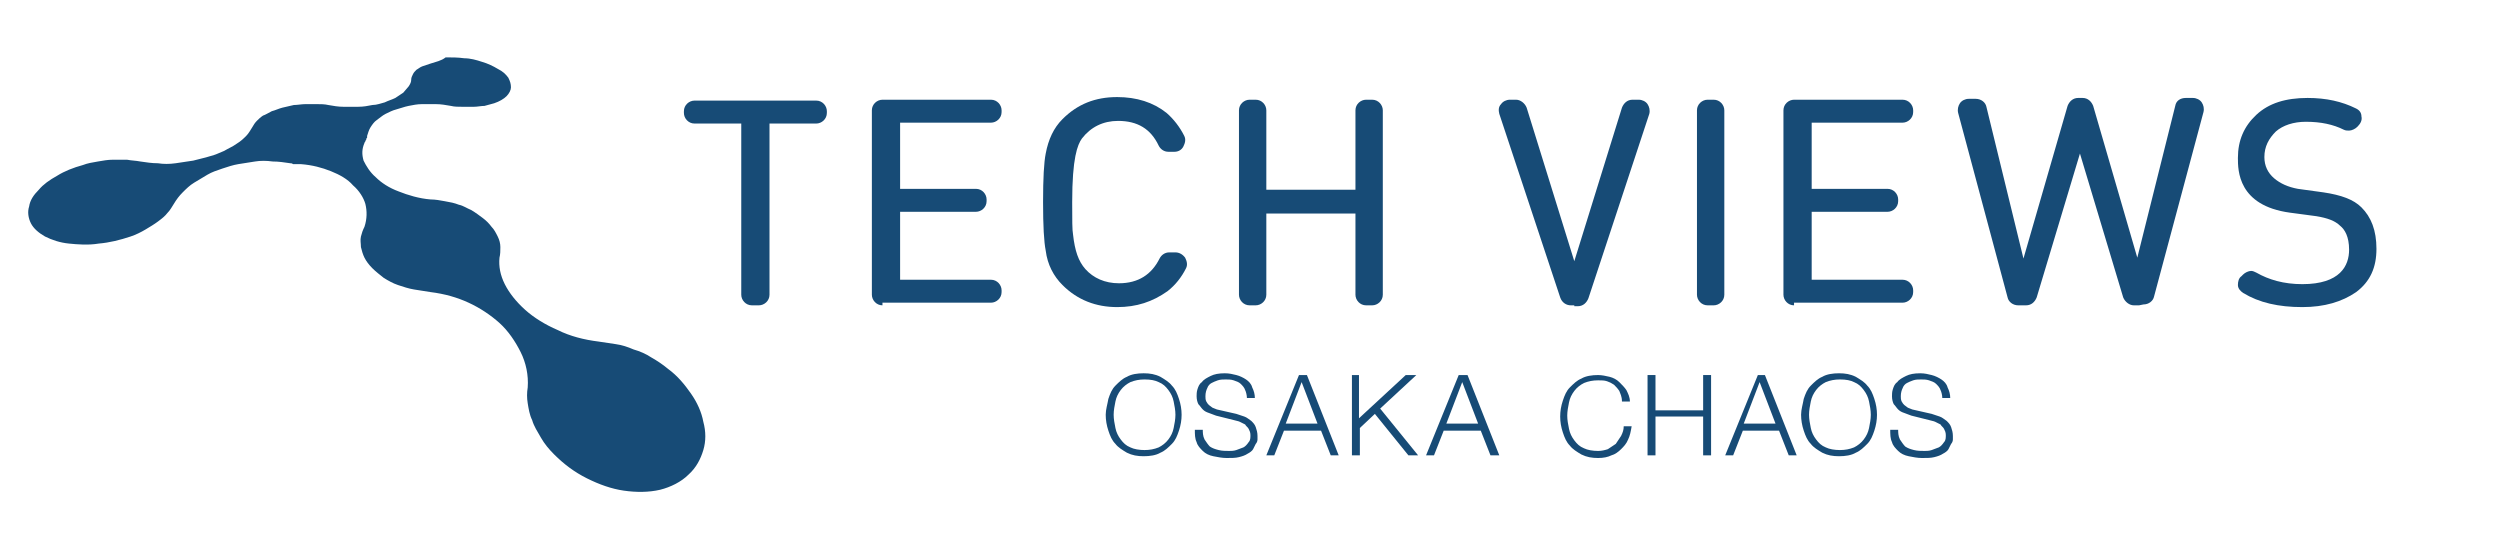 <?xml version="1.0" encoding="utf-8"?>
<!-- Generator: Adobe Illustrator 24.3.0, SVG Export Plug-In . SVG Version: 6.00 Build 0)  -->
<svg version="1.1" id="レイヤー_1" xmlns="http://www.w3.org/2000/svg" xmlns:xlink="http://www.w3.org/1999/xlink" x="0px"
	 y="0px" viewBox="0 0 283.3 62.1" style="enable-background:new 0 0 283.3 62.1;" xml:space="preserve">
<style type="text/css">
	.st0{fill:#174B76;}
	.st1{enable-background:new    ;}
</style>
<g>
	<g>
		<g>
			<path class="st0" d="M85.2,34.6c-0.7,0-1.2-0.6-1.2-1.2V14h-5.3c-0.7,0-1.2-0.6-1.2-1.2v-0.2c0-0.7,0.6-1.2,1.2-1.2h13.8
				c0.7,0,1.2,0.6,1.2,1.2v0.2c0,0.7-0.6,1.2-1.2,1.2h-5.3v19.4c0,0.7-0.6,1.2-1.2,1.2H85.2z"/>
			<path class="st0" d="M100,34.6c-0.7,0-1.2-0.6-1.2-1.2V12.5c0-0.7,0.6-1.2,1.2-1.2h12.3c0.7,0,1.2,0.6,1.2,1.2v0.2
				c0,0.7-0.6,1.2-1.2,1.2H102v7.5h8.6c0.7,0,1.2,0.6,1.2,1.2v0.2c0,0.7-0.6,1.2-1.2,1.2H102v7.7h10.3c0.7,0,1.2,0.6,1.2,1.2v0.2
				c0,0.7-0.6,1.2-1.2,1.2H100V34.6z"/>
			<path class="st0" d="M126.6,34.8c-2.4,0-4.5-0.8-6.2-2.5c-1-1-1.7-2.3-1.9-3.9c-0.2-1-0.3-2.8-0.3-5.5s0.1-4.5,0.3-5.5
				c0.3-1.6,0.9-2.9,1.9-3.9c1.7-1.7,3.7-2.5,6.2-2.5c2.2,0,4.1,0.6,5.6,1.8c0.8,0.7,1.5,1.6,2,2.6c0.2,0.4,0.1,0.8-0.1,1.2
				c-0.2,0.4-0.6,0.6-1,0.6h-0.7c-0.5,0-0.9-0.3-1.1-0.7c-0.9-1.9-2.4-2.8-4.6-2.8c-1.7,0-3.1,0.7-4.1,2c-0.5,0.7-1.1,2.2-1.1,7.2
				c0,2,0,3.2,0.1,3.7c0.2,1.8,0.6,3,1.4,3.9c0.9,1,2.2,1.6,3.8,1.6c2.2,0,3.7-1,4.6-2.8c0.2-0.4,0.6-0.7,1.1-0.7h0.7
				c0.4,0,0.8,0.2,1.1,0.6c0.2,0.4,0.3,0.8,0.1,1.2c-0.5,1-1.2,1.9-2.1,2.6C130.6,34.2,128.8,34.8,126.6,34.8z"/>
			<path class="st0" d="M154.8,34.6c-0.7,0-1.2-0.6-1.2-1.2v-9.2h-10.1v9.2c0,0.7-0.6,1.2-1.2,1.2h-0.7c-0.7,0-1.2-0.6-1.2-1.2V12.5
				c0-0.7,0.6-1.2,1.2-1.2h0.7c0.7,0,1.2,0.6,1.2,1.2v9h10.1v-9c0-0.7,0.6-1.2,1.2-1.2h0.7c0.7,0,1.2,0.6,1.2,1.2v20.9
				c0,0.7-0.6,1.2-1.2,1.2H154.8z"/>
			<path class="st0" d="M178.4,34.6h-0.1h-0.1H178c-0.5,0-1-0.3-1.2-0.9l-6.9-20.8c-0.1-0.4-0.1-0.8,0.2-1.1c0.2-0.3,0.6-0.5,1-0.5
				h0.7c0.5,0,1,0.4,1.2,0.9l5.4,17.4l5.4-17.4c0.2-0.5,0.6-0.9,1.2-0.9h0.7c0.4,0,0.8,0.2,1,0.5s0.3,0.7,0.2,1.1L180,33.8
				c-0.2,0.5-0.6,0.9-1.2,0.9h-0.4V34.6z"/>
			<path class="st0" d="M193.5,34.6c-0.7,0-1.2-0.6-1.2-1.2V12.5c0-0.7,0.6-1.2,1.2-1.2h0.7c0.7,0,1.2,0.6,1.2,1.2v20.9
				c0,0.7-0.6,1.2-1.2,1.2H193.5z"/>
			<path class="st0" d="M203.3,34.6c-0.7,0-1.2-0.6-1.2-1.2V12.5c0-0.7,0.6-1.2,1.2-1.2h12.3c0.7,0,1.2,0.6,1.2,1.2v0.2
				c0,0.7-0.6,1.2-1.2,1.2h-10.3v7.5h8.6c0.7,0,1.2,0.6,1.2,1.2v0.2c0,0.7-0.6,1.2-1.2,1.2h-8.6v7.7h10.3c0.7,0,1.2,0.6,1.2,1.2v0.2
				c0,0.7-0.6,1.2-1.2,1.2h-12.3V34.6z"/>
			<path class="st0" d="M242.4,34.6c-0.1,0-0.2,0-0.2,0c-0.1,0-0.1,0-0.2,0h-0.2c-0.5,0-1-0.4-1.2-0.9l-4.9-16.3l-4.9,16.3
				c-0.2,0.5-0.6,0.9-1.2,0.9h-0.2c-0.1,0-0.2,0-0.2,0c-0.1,0-0.2,0-0.2,0h-0.3c-0.6,0-1.1-0.4-1.2-0.9l-5.6-20.9
				c-0.1-0.4,0-0.8,0.2-1.1c0.2-0.3,0.6-0.5,1-0.5h0.8c0.6,0,1.1,0.4,1.2,0.9l4.2,17.2l5-17.3c0.2-0.5,0.6-0.9,1.2-0.9h0.5
				c0.6,0,1,0.4,1.2,0.9l5,17.2l4.3-17.2c0.1-0.6,0.6-0.9,1.2-0.9h0.8c0.4,0,0.8,0.2,1,0.5s0.3,0.7,0.2,1.1l-5.6,20.9
				c-0.1,0.5-0.6,0.9-1.2,0.9L242.4,34.6L242.4,34.6z"/>
			<path class="st0" d="M260.9,34.8c-2.7,0-4.9-0.5-6.7-1.6c-0.3-0.2-0.6-0.5-0.6-0.9s0.1-0.8,0.4-1l0.2-0.2
				c0.2-0.2,0.6-0.4,0.9-0.4c0.2,0,0.4,0.1,0.6,0.2c1.4,0.8,3.1,1.3,5.2,1.3c4.3,0,5.3-2.1,5.3-3.9c0-1.5-0.5-2.3-1-2.7
				c-0.6-0.6-1.5-0.9-2.7-1.1l-3-0.4c-5.9-0.8-5.9-4.8-5.9-6.2c0-2,0.7-3.6,2.1-4.9s3.3-1.9,5.8-1.9c2.1,0,3.9,0.4,5.5,1.2
				c0.4,0.2,0.6,0.5,0.6,0.9c0.1,0.4-0.1,0.8-0.4,1.1l-0.1,0.1c-0.2,0.2-0.6,0.4-0.9,0.4c-0.2,0-0.4,0-0.6-0.1
				c-1.2-0.6-2.6-0.9-4.3-0.9c-1.4,0-2.6,0.4-3.4,1.1c-0.8,0.8-1.3,1.7-1.3,2.9c0,1,0.4,1.8,1.1,2.4s1.6,1,2.7,1.2l2.9,0.4
				c2,0.3,3.4,0.8,4.3,1.7c1.1,1.1,1.7,2.6,1.7,4.7s-0.7,3.7-2.3,4.9C265.4,34.2,263.4,34.8,260.9,34.8z"/>
		</g>
	</g>
	<g>
		<g class="st1">
			<g>
				<path class="st0" d="M48.8,7.2c-0.3,0.1-0.6,0.2-0.9,0.3c-0.3,0.1-0.5,0.3-0.7,0.4c-0.2,0.2-0.3,0.3-0.4,0.5S46.6,8.8,46.6,9
					l0,0c0,0.3-0.1,0.5-0.3,0.8c-0.2,0.2-0.4,0.5-0.6,0.7c-0.3,0.2-0.6,0.4-0.9,0.6c-0.4,0.2-0.8,0.3-1.2,0.5
					c-0.4,0.1-0.9,0.3-1.4,0.3c-0.5,0.1-1,0.2-1.6,0.2c-0.5,0-1.1,0-1.7,0c-0.6,0-1.1-0.1-1.7-0.2l0,0c-0.4-0.1-0.9-0.1-1.3-0.1
					c-0.4,0-0.9,0-1.3,0c-0.4,0-0.9,0.1-1.3,0.1c-0.4,0.1-0.9,0.2-1.3,0.3c-0.4,0.1-0.8,0.3-1.2,0.4c-0.4,0.2-0.7,0.4-1,0.5
					c-0.3,0.2-0.5,0.4-0.7,0.6s-0.4,0.5-0.5,0.7l0,0c-0.2,0.3-0.4,0.7-0.7,1s-0.6,0.6-1.1,0.9c-0.4,0.3-0.9,0.5-1.4,0.8
					c-0.5,0.2-1.1,0.5-1.6,0.6c-0.6,0.2-1.2,0.3-1.9,0.5c-0.6,0.1-1.3,0.2-2,0.3c-0.7,0.1-1.4,0.1-2,0c-0.7,0-1.3-0.1-2-0.2l0,0
					c-0.5-0.1-1-0.1-1.5-0.2c-0.5,0-1.1,0-1.6,0c-0.6,0-1.1,0.1-1.7,0.2s-1.2,0.2-1.7,0.4c-1.1,0.3-2.1,0.7-2.9,1.2
					c-0.9,0.5-1.6,1-2.1,1.6c-0.6,0.6-1,1.2-1.1,1.9c-0.2,0.6-0.1,1.3,0.2,1.9c0.3,0.6,0.9,1.1,1.6,1.5c0.8,0.4,1.7,0.7,2.7,0.8
					c1,0.1,2.2,0.2,3.4,0c1.2-0.1,2.4-0.4,3.6-0.8c0.6-0.2,1.2-0.5,1.7-0.8s1-0.6,1.4-0.9s0.8-0.6,1.1-1c0.3-0.3,0.5-0.7,0.7-1l0,0
					c0.3-0.5,0.6-0.9,1-1.3s0.8-0.8,1.3-1.1c0.5-0.3,1-0.6,1.5-0.9s1.1-0.5,1.7-0.7c0.6-0.2,1.2-0.4,1.8-0.5s1.3-0.2,1.9-0.3
					c0.6-0.1,1.3-0.1,2,0c0.7,0,1.3,0.1,2,0.2l0,0c0.1,0,0.2,0,0.3,0.1c0.1,0,0.2,0,0.3,0s0.2,0,0.3,0s0.2,0,0.3,0
					c1.3,0.1,2.4,0.4,3.4,0.8s1.9,0.9,2.5,1.6c0.7,0.6,1.2,1.4,1.4,2.1c0.2,0.8,0.2,1.7-0.1,2.6c-0.2,0.4-0.3,0.7-0.4,1.1
					c-0.1,0.4,0,0.8,0,1.2c0.1,0.4,0.2,0.8,0.4,1.2c0.2,0.4,0.5,0.8,0.9,1.2c0.4,0.4,0.8,0.7,1.3,1.1c0.5,0.3,1,0.6,1.6,0.8
					c0.6,0.2,1.2,0.4,1.8,0.5c0.6,0.1,1.2,0.2,1.9,0.3c1.6,0.2,3,0.6,4.3,1.2s2.5,1.4,3.5,2.3s1.8,2.1,2.4,3.3
					c0.6,1.2,0.9,2.6,0.8,4c-0.1,0.6-0.1,1.2,0,1.8s0.2,1.3,0.5,1.9c0.2,0.7,0.6,1.3,1,2s0.9,1.3,1.5,1.9c1.1,1.1,2.3,2,3.7,2.7
					c1.4,0.7,2.8,1.2,4.2,1.4c1.4,0.2,2.8,0.2,4.1-0.1c1.2-0.3,2.4-0.9,3.2-1.7c0.9-0.8,1.4-1.8,1.7-2.8c0.3-1,0.3-2.1,0-3.2
					c-0.2-1.1-0.7-2.2-1.4-3.2c-0.7-1-1.5-2-2.6-2.8c-0.6-0.5-1.2-0.9-1.9-1.3c-0.6-0.4-1.3-0.7-2-0.9c-0.7-0.3-1.3-0.5-2-0.6
					s-1.3-0.2-2-0.3c-1.6-0.2-3.2-0.6-4.6-1.3c-1.4-0.6-2.7-1.4-3.7-2.3s-1.8-1.9-2.3-2.9s-0.7-2-0.6-3c0.1-0.4,0.1-0.8,0.1-1.2
					c0-0.4-0.1-0.8-0.3-1.2c-0.2-0.4-0.4-0.8-0.7-1.1c-0.3-0.4-0.6-0.7-1-1s-0.8-0.6-1.3-0.9c-0.5-0.2-0.9-0.5-1.4-0.6
					c-0.5-0.2-1-0.3-1.6-0.4c-0.5-0.1-1.1-0.2-1.6-0.2c-1.3-0.1-2.6-0.5-3.6-0.9c-1.1-0.4-2-1-2.6-1.6c-0.7-0.6-1.1-1.3-1.4-1.9
					c-0.2-0.7-0.2-1.3,0.1-2c0-0.1,0.1-0.1,0.1-0.2s0.1-0.1,0.1-0.2s0-0.1,0.1-0.2c0-0.1,0-0.1,0-0.2l0,0c0.1-0.3,0.2-0.7,0.4-1
					s0.4-0.6,0.7-0.8c0.3-0.2,0.6-0.5,1-0.7c0.4-0.2,0.8-0.4,1.2-0.5s0.9-0.3,1.4-0.4s1-0.2,1.5-0.2s1.1,0,1.6,0
					c0.6,0,1.1,0.1,1.7,0.2l0,0c0.4,0.1,0.8,0.1,1.3,0.1c0.4,0,0.9,0,1.3,0s0.8-0.1,1.2-0.1c0.4-0.1,0.7-0.2,1.1-0.3
					c0.6-0.2,1.1-0.5,1.4-0.8s0.5-0.7,0.5-1c0-0.4-0.1-0.7-0.3-1.1c-0.3-0.4-0.6-0.7-1.2-1c-0.5-0.3-1.1-0.6-1.8-0.8
					c-0.6-0.2-1.3-0.4-2-0.4c-0.7-0.1-1.4-0.1-2.1-0.1C50,6.9,49.4,7,48.8,7.2"/>
			</g>
		</g>
	</g>
	<g>
		<g>
			<path class="st0" d="M125.6,45.2c0.2-0.6,0.4-1.1,0.8-1.5c0.4-0.4,0.8-0.8,1.3-1c0.5-0.3,1.2-0.4,1.9-0.4s1.3,0.1,1.9,0.4
				c0.5,0.3,1,0.6,1.3,1c0.4,0.4,0.6,0.9,0.8,1.5s0.3,1.2,0.3,1.8s-0.1,1.2-0.3,1.8s-0.4,1.1-0.8,1.5c-0.4,0.4-0.8,0.8-1.3,1
				c-0.5,0.3-1.2,0.4-1.9,0.4s-1.3-0.1-1.9-0.4c-0.5-0.3-1-0.6-1.3-1c-0.4-0.4-0.6-0.9-0.8-1.5s-0.3-1.2-0.3-1.8
				S125.5,45.8,125.6,45.2z M126.4,48.5c0.1,0.5,0.3,0.9,0.6,1.3c0.3,0.4,0.6,0.7,1.1,0.9c0.4,0.2,1,0.3,1.6,0.3s1.1-0.1,1.6-0.3
				c0.4-0.2,0.8-0.5,1.1-0.9s0.5-0.8,0.6-1.3s0.2-1,0.2-1.5s-0.1-1-0.2-1.5c-0.1-0.5-0.3-0.9-0.6-1.3c-0.3-0.4-0.6-0.7-1.1-0.9
				c-0.4-0.2-0.9-0.3-1.6-0.3c-0.6,0-1.1,0.1-1.6,0.3c-0.4,0.2-0.8,0.5-1.1,0.9s-0.5,0.8-0.6,1.3s-0.2,1-0.2,1.5
				S126.3,48,126.4,48.5z"/>
			<path class="st0" d="M136.5,49.8c0.2,0.3,0.4,0.6,0.6,0.8c0.3,0.2,0.6,0.3,1,0.4c0.4,0.1,0.8,0.1,1.2,0.1c0.2,0,0.5,0,0.8-0.1
				s0.5-0.2,0.8-0.3c0.2-0.1,0.4-0.3,0.6-0.6c0.2-0.2,0.2-0.5,0.2-0.8s-0.1-0.5-0.2-0.7c-0.1-0.2-0.3-0.3-0.4-0.5
				c-0.2-0.1-0.4-0.2-0.6-0.3c-0.2-0.1-0.4-0.1-0.7-0.2l-2-0.5c-0.3-0.1-0.5-0.2-0.8-0.3s-0.5-0.2-0.7-0.4s-0.3-0.4-0.5-0.6
				c-0.1-0.2-0.2-0.5-0.2-0.9c0-0.2,0-0.5,0.1-0.8s0.2-0.6,0.5-0.8c0.2-0.3,0.6-0.5,1-0.7s0.9-0.3,1.6-0.3c0.5,0,0.9,0.1,1.3,0.2
				c0.4,0.1,0.8,0.3,1.1,0.5s0.6,0.5,0.7,0.9c0.2,0.4,0.3,0.8,0.3,1.2h-0.9c0-0.3-0.1-0.7-0.2-0.9c-0.1-0.3-0.3-0.5-0.5-0.7
				s-0.5-0.3-0.8-0.4c-0.3-0.1-0.6-0.1-0.9-0.1c-0.3,0-0.6,0-0.9,0.1c-0.3,0.1-0.5,0.2-0.7,0.3s-0.4,0.3-0.5,0.6
				c-0.1,0.2-0.2,0.5-0.2,0.9c0,0.2,0,0.4,0.1,0.6c0.1,0.2,0.2,0.3,0.3,0.4c0.1,0.1,0.3,0.2,0.4,0.3c0.2,0.1,0.3,0.1,0.5,0.2
				l2.2,0.5c0.3,0.1,0.6,0.2,0.9,0.3c0.3,0.1,0.5,0.3,0.8,0.5c0.2,0.2,0.4,0.4,0.5,0.7s0.2,0.6,0.2,1c0,0.1,0,0.2,0,0.4
				s-0.1,0.4-0.2,0.5c-0.1,0.2-0.2,0.4-0.3,0.6c-0.1,0.2-0.4,0.4-0.6,0.5c-0.3,0.2-0.6,0.3-1,0.4c-0.4,0.1-0.8,0.1-1.4,0.1
				c-0.5,0-1-0.1-1.5-0.2c-0.5-0.1-0.9-0.3-1.2-0.6s-0.6-0.6-0.7-1c-0.2-0.4-0.2-0.9-0.2-1.4h0.9C136.3,49,136.3,49.4,136.5,49.8z"
				/>
			<path class="st0" d="M148.1,42.5l3.6,9.1h-0.9l-1.1-2.8h-4.2l-1.1,2.8h-0.9l3.7-9.1H148.1z M149.3,48l-1.8-4.7l-1.8,4.7H149.3z"
				/>
			<path class="st0" d="M154,42.5v4.9l5.3-4.9h1.2l-4.1,3.8l4.3,5.3h-1.1l-3.8-4.7l-1.7,1.6v3.1h-0.9v-9.1L154,42.5L154,42.5z"/>
			<path class="st0" d="M166.3,42.5l3.6,9.1h-1l-1.1-2.8h-4.2l-1.1,2.8h-0.9l3.7-9.1H166.3z M167.5,48l-1.8-4.7l-1.8,4.7H167.5z"/>
			<path class="st0" d="M183.5,44.3c-0.2-0.3-0.4-0.5-0.6-0.7c-0.3-0.2-0.5-0.3-0.8-0.4c-0.3-0.1-0.6-0.1-1-0.1
				c-0.6,0-1.1,0.1-1.6,0.3c-0.4,0.2-0.8,0.5-1.1,0.9s-0.5,0.8-0.6,1.3s-0.2,1-0.2,1.5s0.1,1,0.2,1.5s0.3,0.9,0.6,1.3
				c0.3,0.4,0.6,0.7,1.1,0.9c0.4,0.2,1,0.3,1.6,0.3c0.4,0,0.8-0.1,1.1-0.2c0.3-0.2,0.6-0.4,0.9-0.6c0.2-0.3,0.4-0.6,0.6-0.9
				c0.2-0.4,0.3-0.7,0.3-1.1h0.9c-0.1,0.6-0.2,1.1-0.4,1.5c-0.2,0.5-0.5,0.8-0.8,1.1s-0.7,0.6-1.1,0.7c-0.4,0.2-0.9,0.3-1.5,0.3
				c-0.7,0-1.3-0.1-1.9-0.4c-0.5-0.3-1-0.6-1.3-1c-0.4-0.4-0.6-0.9-0.8-1.5s-0.3-1.2-0.3-1.8s0.1-1.2,0.3-1.8s0.4-1.1,0.8-1.5
				c0.4-0.4,0.8-0.8,1.3-1c0.5-0.3,1.2-0.4,1.9-0.4c0.4,0,0.9,0.1,1.3,0.2c0.4,0.1,0.8,0.3,1.1,0.6s0.6,0.6,0.8,0.9
				c0.2,0.4,0.4,0.8,0.4,1.3h-0.9C183.8,44.9,183.6,44.6,183.5,44.3z"/>
			<path class="st0" d="M187.6,42.5v4h5.4v-4h0.9v9.1H193v-4.4h-5.4v4.4h-0.9v-9.1H187.6z"/>
			<path class="st0" d="M200,42.5l3.6,9.1h-0.9l-1.1-2.8h-4.1l-1.1,2.8h-0.9l3.7-9.1H200z M201.2,48l-1.8-4.7l-1.8,4.7H201.2z"/>
			<path class="st0" d="M204.4,45.2c0.2-0.6,0.4-1.1,0.8-1.5c0.4-0.4,0.8-0.8,1.3-1c0.5-0.3,1.2-0.4,1.9-0.4s1.3,0.1,1.9,0.4
				c0.5,0.3,1,0.6,1.3,1c0.4,0.4,0.6,0.9,0.8,1.5s0.3,1.2,0.3,1.8s-0.1,1.2-0.3,1.8s-0.4,1.1-0.8,1.5c-0.4,0.4-0.8,0.8-1.3,1
				c-0.5,0.3-1.2,0.4-1.9,0.4s-1.3-0.1-1.9-0.4c-0.5-0.3-1-0.6-1.3-1c-0.4-0.4-0.6-0.9-0.8-1.5s-0.3-1.2-0.3-1.8
				S204.3,45.8,204.4,45.2z M205.2,48.5c0.1,0.5,0.3,0.9,0.6,1.3c0.3,0.4,0.6,0.7,1.1,0.9c0.4,0.2,1,0.3,1.6,0.3s1.1-0.1,1.6-0.3
				c0.4-0.2,0.8-0.5,1.1-0.9s0.5-0.8,0.6-1.3s0.2-1,0.2-1.5s-0.1-1-0.2-1.5c-0.1-0.5-0.3-0.9-0.6-1.3c-0.3-0.4-0.6-0.7-1.1-0.9
				c-0.4-0.2-0.9-0.3-1.6-0.3c-0.6,0-1.1,0.1-1.6,0.3c-0.4,0.2-0.8,0.5-1.1,0.9s-0.5,0.8-0.6,1.3s-0.2,1-0.2,1.5
				S205.1,48,205.2,48.5z"/>
			<path class="st0" d="M215.3,49.8c0.2,0.3,0.4,0.6,0.6,0.8c0.3,0.2,0.6,0.3,1,0.4c0.4,0.1,0.8,0.1,1.2,0.1c0.2,0,0.5,0,0.8-0.1
				s0.5-0.2,0.8-0.3c0.2-0.1,0.4-0.3,0.6-0.6c0.2-0.2,0.2-0.5,0.2-0.8s-0.1-0.5-0.2-0.7c-0.1-0.2-0.3-0.3-0.4-0.5
				c-0.2-0.1-0.4-0.2-0.6-0.3c-0.2-0.1-0.4-0.1-0.7-0.2l-2-0.5c-0.3-0.1-0.5-0.2-0.8-0.3s-0.5-0.2-0.7-0.4s-0.3-0.4-0.5-0.6
				c-0.1-0.2-0.2-0.5-0.2-0.9c0-0.2,0-0.5,0.1-0.8s0.2-0.6,0.5-0.8c0.2-0.3,0.6-0.5,1-0.7s0.9-0.3,1.6-0.3c0.5,0,0.9,0.1,1.3,0.2
				c0.4,0.1,0.8,0.3,1.1,0.5s0.6,0.5,0.7,0.9c0.2,0.4,0.3,0.8,0.3,1.2h-0.9c0-0.3-0.1-0.7-0.2-0.9c-0.1-0.3-0.3-0.5-0.5-0.7
				s-0.5-0.3-0.8-0.4c-0.3-0.1-0.6-0.1-0.9-0.1c-0.3,0-0.6,0-0.9,0.1c-0.3,0.1-0.5,0.2-0.7,0.3s-0.4,0.3-0.5,0.6
				c-0.1,0.2-0.2,0.5-0.2,0.9c0,0.2,0,0.4,0.1,0.6c0.1,0.2,0.2,0.3,0.3,0.4c0.1,0.1,0.3,0.2,0.4,0.3c0.2,0.1,0.3,0.1,0.5,0.2
				l2.2,0.5c0.3,0.1,0.6,0.2,0.9,0.3c0.3,0.1,0.5,0.3,0.8,0.5c0.2,0.2,0.4,0.4,0.5,0.7s0.2,0.6,0.2,1c0,0.1,0,0.2,0,0.4
				s-0.1,0.4-0.2,0.5c-0.1,0.2-0.2,0.4-0.3,0.6c-0.1,0.2-0.4,0.4-0.6,0.5c-0.3,0.2-0.6,0.3-1,0.4c-0.4,0.1-0.8,0.1-1.4,0.1
				c-0.5,0-1-0.1-1.5-0.2c-0.5-0.1-0.9-0.3-1.2-0.6s-0.6-0.6-0.7-1c-0.2-0.4-0.2-0.9-0.2-1.4h0.9C215.1,49,215.1,49.4,215.3,49.8z"
				/>
		</g>
	</g>
</g>
</svg>
